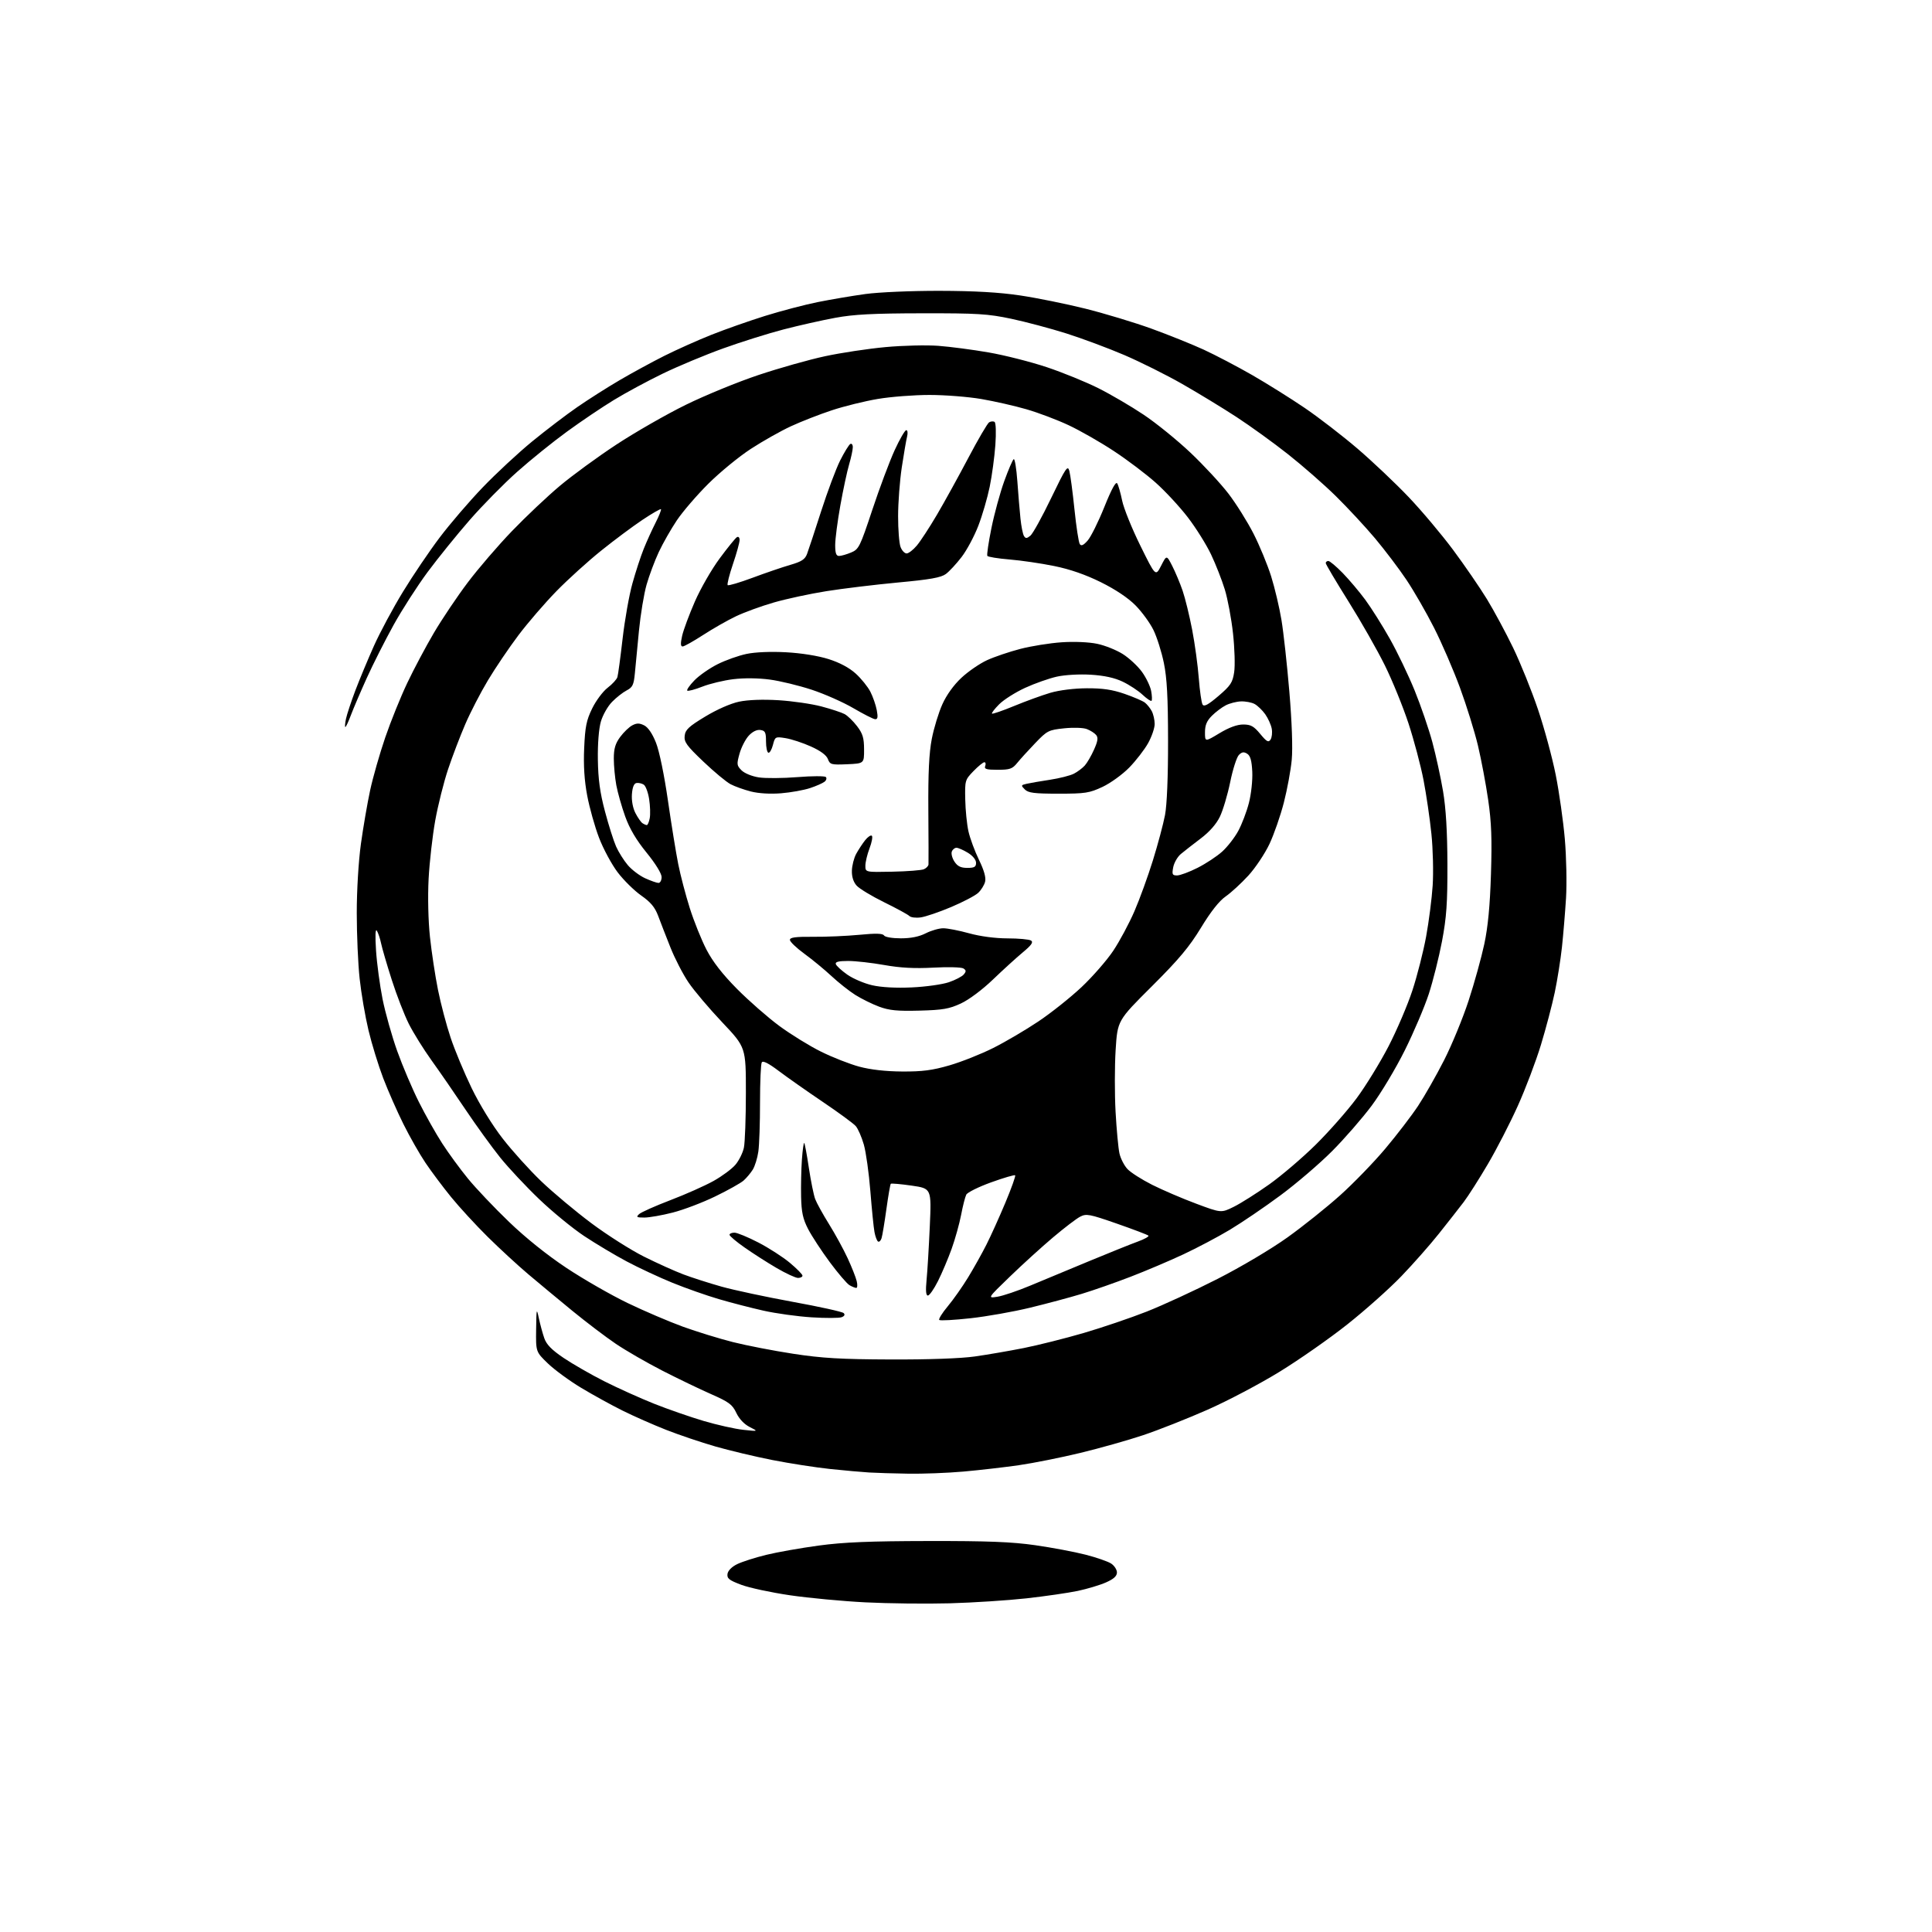 <?xml version="1.0" encoding="UTF-8" standalone="no"?>
<svg 
  version="1.1" 
  xmlns="http://www.w3.org/2000/svg" 
  xmlns:xlink="http://www.w3.org/1999/xlink" 
  xmlns:svg="http://www.w3.org/2000/svg"
  xmlns:rdf="http://www.w3.org/1999/02/22-rdf-syntax-ns#"
  xmlns:cc="http://creativecommons.org/ns#"
  xmlns:dc="http://purl.org/dc/elements/1.1/"
  viewBox="0 0 768 768"
  width="768"
  height="768"
>
<style>svg {background-color: white; }</style>"
<path stroke="none" fill="black" fill-rule="evenodd" d="M377.50,637.34C368.15,637.59 353.07,637.42 344.00,636.96C334.93,636.50 321.43,635.23 314.00,634.14C306.57,633.05 297.89,631.19 294.69,629.99C289.83,628.17 288.94,627.46 289.19,625.66C289.38,624.35 290.89,622.82 293.04,621.77C294.99,620.82 300.16,619.16 304.54,618.09C308.92,617.01 318.35,615.35 325.50,614.38C335.41,613.04 345.75,612.62 369.00,612.58C392.67,612.54 402.19,612.91 411.51,614.24C418.11,615.19 427.08,616.87 431.44,617.99C435.80,619.10 440.41,620.70 441.69,621.53C442.96,622.36 444.00,623.96 444.00,625.08C444.00,626.52 442.72,627.68 439.64,629.04C437.25,630.10 432.18,631.62 428.39,632.42C424.60,633.21 415.43,634.54 408.00,635.37C400.57,636.19 386.85,637.08 377.50,637.34zM361.00,585.81C355.23,585.72 348.25,585.51 345.50,585.34C342.75,585.18 335.77,584.55 330.00,583.95C324.23,583.34 313.88,581.73 307.00,580.38C300.12,579.02 289.90,576.59 284.28,574.97C278.66,573.35 269.89,570.39 264.78,568.38C259.68,566.37 251.90,562.94 247.50,560.75C243.10,558.57 235.70,554.49 231.05,551.70C226.41,548.91 220.45,544.55 217.80,542.00C213.00,537.37 213.00,537.37 213.12,528.43C213.23,520.12 213.31,519.81 214.20,524.00C214.73,526.48 215.70,530.05 216.36,531.95C217.23,534.47 219.29,536.58 224.02,539.78C227.59,542.19 234.88,546.38 240.24,549.09C245.60,551.79 254.48,555.80 259.98,557.99C265.47,560.18 274.37,563.27 279.74,564.86C285.11,566.44 292.20,568.03 295.50,568.38C301.50,569.02 301.50,569.02 298.00,567.25C295.83,566.15 293.83,564.04 292.70,561.65C291.13,558.32 289.80,557.33 282.70,554.20C278.19,552.22 269.44,548.00 263.26,544.84C257.09,541.67 248.76,536.87 244.76,534.16C240.77,531.46 233.00,525.56 227.50,521.06C222.00,516.55 214.12,510.01 209.99,506.52C205.86,503.03 198.60,496.34 193.85,491.65C189.11,486.96 182.56,479.83 179.29,475.81C176.02,471.79 171.46,465.69 169.14,462.25C166.82,458.81 162.88,451.89 160.38,446.86C157.87,441.83 154.26,433.62 152.34,428.61C150.43,423.60 147.78,415.00 146.47,409.50C145.16,404.00 143.58,394.77 142.96,389.00C142.33,383.23 141.82,371.52 141.82,363.00C141.81,354.04 142.51,342.44 143.46,335.50C144.38,328.90 146.03,319.28 147.14,314.12C148.25,308.97 150.96,299.52 153.15,293.12C155.34,286.73 159.27,277.00 161.89,271.50C164.50,266.00 169.26,257.04 172.47,251.59C175.68,246.14 181.72,237.14 185.90,231.60C190.08,226.05 198.00,216.84 203.50,211.13C209.00,205.41 217.55,197.34 222.50,193.18C227.45,189.02 237.57,181.62 245.00,176.74C252.43,171.86 264.82,164.75 272.55,160.95C280.27,157.16 293.32,151.80 301.55,149.06C309.77,146.31 321.68,142.95 328.00,141.60C334.32,140.24 345.12,138.61 352.00,137.98C358.88,137.34 368.32,137.12 373.00,137.47C377.68,137.82 386.68,139.00 393.00,140.10C399.32,141.19 409.72,143.83 416.11,145.96C422.49,148.09 431.73,151.86 436.65,154.33C441.57,156.80 449.67,161.54 454.64,164.87C459.62,168.20 467.98,174.98 473.23,179.95C478.48,184.92 485.27,192.25 488.33,196.24C491.39,200.23 495.87,207.39 498.29,212.13C500.71,216.88 503.87,224.53 505.31,229.13C506.75,233.74 508.60,241.55 509.41,246.50C510.23,251.45 511.64,264.27 512.54,275.00C513.55,286.94 513.92,297.41 513.49,302.00C513.11,306.12 511.70,313.77 510.36,319.00C509.02,324.23 506.44,331.65 504.63,335.50C502.81,339.35 499.03,345.01 496.23,348.07C493.42,351.13 489.37,354.86 487.23,356.34C484.65,358.13 481.30,362.37 477.41,368.78C472.76,376.43 468.60,381.39 457.86,392.09C444.22,405.68 444.22,405.68 443.48,417.41C443.08,423.86 443.07,434.92 443.46,441.99C443.85,449.05 444.55,456.48 445.00,458.51C445.46,460.54 446.88,463.32 448.17,464.70C449.45,466.08 453.88,468.90 458.00,470.98C462.12,473.05 469.99,476.43 475.47,478.47C485.44,482.20 485.44,482.20 490.47,479.71C493.24,478.34 499.53,474.36 504.47,470.86C509.40,467.36 517.76,460.23 523.05,455.00C528.34,449.77 535.64,441.48 539.29,436.56C542.93,431.64 548.64,422.34 551.97,415.91C555.30,409.47 559.57,399.46 561.46,393.68C563.36,387.90 565.80,378.29 566.90,372.33C567.99,366.38 569.17,357.23 569.51,352.00C569.85,346.77 569.63,337.55 569.01,331.50C568.39,325.45 566.98,315.80 565.87,310.05C564.76,304.31 562.07,294.19 559.90,287.57C557.72,280.95 553.50,270.57 550.51,264.51C547.52,258.46 541.01,247.01 536.04,239.09C531.07,231.16 527.00,224.30 527.00,223.84C527.00,223.38 527.47,223.00 528.04,223.00C528.61,223.00 531.16,225.14 533.71,227.75C536.26,230.36 540.30,235.15 542.70,238.39C545.09,241.64 549.49,248.61 552.46,253.89C555.44,259.18 559.89,268.45 562.35,274.50C564.81,280.55 567.97,289.77 569.38,295.00C570.79,300.23 572.70,309.00 573.63,314.50C574.78,321.32 575.33,330.53 575.37,343.50C575.41,359.03 575.02,364.62 573.23,374.11C572.02,380.49 569.65,389.94 567.97,395.11C566.28,400.27 562.00,410.35 558.44,417.50C554.89,424.65 548.96,434.55 545.28,439.50C541.59,444.45 534.51,452.59 529.54,457.58C524.57,462.57 515.33,470.49 509.00,475.17C502.68,479.86 493.62,486.01 488.89,488.85C484.15,491.69 475.82,496.09 470.39,498.63C464.95,501.18 455.55,505.17 449.50,507.50C443.45,509.84 434.68,512.91 430.00,514.33C425.32,515.75 416.10,518.22 409.50,519.82C402.90,521.43 392.21,523.32 385.75,524.03C379.28,524.74 373.71,525.05 373.37,524.70C373.03,524.36 374.54,521.92 376.74,519.29C378.94,516.66 382.58,511.48 384.84,507.78C387.09,504.09 390.37,498.24 392.11,494.78C393.86,491.33 397.25,483.82 399.65,478.09C402.05,472.36 403.80,467.46 403.54,467.20C403.28,466.94 398.98,468.20 393.99,470.00C389.01,471.80 384.56,474.00 384.11,474.89C383.66,475.77 382.73,479.39 382.06,482.93C381.38,486.46 379.69,492.53 378.29,496.43C376.89,500.32 374.45,506.09 372.86,509.25C371.27,512.41 369.47,515.00 368.85,515.00C368.07,515.00 367.91,513.07 368.33,508.75C368.67,505.31 369.24,495.74 369.61,487.47C370.28,472.44 370.28,472.44 362.39,471.30C358.05,470.68 354.32,470.35 354.10,470.57C353.88,470.79 353.09,475.35 352.35,480.69C351.61,486.04 350.75,491.22 350.43,492.22C350.11,493.21 349.49,493.80 349.04,493.53C348.59,493.25 347.95,491.55 347.62,489.76C347.28,487.97 346.55,480.65 345.98,473.50C345.41,466.35 344.25,458.02 343.39,455.00C342.52,451.98 341.07,448.65 340.16,447.62C339.25,446.58 333.32,442.24 327.00,437.97C320.68,433.70 312.81,428.17 309.51,425.68C305.53,422.67 303.29,421.54 302.82,422.30C302.43,422.93 302.12,430.08 302.12,438.19C302.13,446.30 301.83,455.09 301.46,457.72C301.09,460.35 300.08,463.62 299.22,464.98C298.36,466.35 296.72,468.29 295.58,469.30C294.43,470.31 289.38,473.14 284.35,475.58C279.32,478.03 271.71,480.92 267.44,482.01C263.17,483.11 258.08,484.00 256.13,484.00C253.08,484.00 252.78,483.81 254.04,482.64C254.84,481.89 260.45,479.39 266.50,477.08C272.55,474.77 280.27,471.34 283.66,469.44C287.05,467.55 290.97,464.64 292.37,462.97C293.77,461.31 295.28,458.27 295.71,456.22C296.14,454.17 296.50,444.36 296.50,434.41C296.50,416.33 296.50,416.33 287.12,406.41C281.96,400.96 275.92,393.83 273.71,390.56C271.49,387.30 268.24,381.00 266.48,376.56C264.72,372.13 262.52,366.48 261.60,364.00C260.34,360.65 258.64,358.61 254.91,356.00C252.15,354.07 247.94,349.93 245.55,346.79C243.16,343.64 239.82,337.45 238.13,333.03C236.44,328.61 234.32,321.06 233.42,316.25C232.29,310.28 231.91,304.28 232.22,297.36C232.59,288.88 233.11,286.29 235.41,281.60C236.92,278.51 239.68,274.82 241.54,273.40C243.40,271.98 245.15,270.07 245.43,269.16C245.71,268.25 246.63,261.38 247.49,253.91C248.35,246.44 250.10,236.54 251.40,231.91C252.69,227.28 254.70,221.13 255.87,218.23C257.03,215.33 259.14,210.67 260.56,207.88C261.98,205.09 262.96,202.62 262.74,202.41C262.53,202.19 259.23,204.09 255.42,206.63C251.62,209.16 244.22,214.67 239.00,218.87C233.78,223.06 225.76,230.32 221.19,235.00C216.63,239.67 209.83,247.55 206.10,252.50C202.37,257.45 196.91,265.51 193.98,270.41C191.04,275.30 186.97,283.18 184.94,287.91C182.90,292.63 179.83,300.68 178.12,305.79C176.41,310.91 174.11,320.07 173.01,326.17C171.92,332.26 170.73,342.70 170.38,349.37C170.01,356.55 170.23,365.99 170.92,372.50C171.57,378.55 173.00,388.00 174.11,393.50C175.21,399.00 177.47,407.55 179.13,412.50C180.78,417.45 184.54,426.46 187.48,432.53C190.61,439.00 195.69,447.28 199.77,452.53C203.59,457.46 210.52,465.14 215.18,469.60C219.83,474.05 228.78,481.54 235.07,486.24C241.36,490.94 250.78,496.92 256.00,499.53C261.23,502.14 268.28,505.32 271.68,506.60C275.08,507.88 281.90,510.07 286.84,511.46C291.78,512.84 304.50,515.56 315.12,517.50C325.73,519.43 334.84,521.44 335.37,521.97C335.99,522.59 335.70,523.18 334.57,523.61C333.60,523.99 328.23,524.01 322.65,523.66C317.07,523.31 308.45,522.12 303.50,521.01C298.55,519.90 290.54,517.83 285.69,516.40C280.84,514.98 272.58,512.07 267.32,509.93C262.07,507.79 253.89,503.98 249.14,501.45C244.40,498.93 236.76,494.36 232.16,491.31C227.57,488.25 219.55,481.68 214.35,476.70C209.14,471.72 202.15,464.26 198.82,460.12C195.49,455.97 189.28,447.39 185.02,441.04C180.77,434.69 174.70,425.90 171.53,421.50C168.37,417.10 164.31,410.57 162.51,407.00C160.72,403.43 157.66,395.55 155.73,389.50C153.79,383.45 151.89,376.93 151.49,375.00C151.09,373.07 150.34,370.82 149.82,370.00C149.21,369.03 149.09,371.82 149.48,377.86C149.82,383.01 150.99,391.71 152.08,397.18C153.18,402.65 155.80,411.94 157.90,417.82C160.00,423.69 163.86,432.77 166.48,438.00C169.10,443.23 173.28,450.65 175.77,454.50C178.25,458.35 182.86,464.65 186.01,468.50C189.15,472.35 196.49,480.08 202.31,485.68C208.93,492.06 217.48,498.91 225.19,504.03C231.96,508.53 242.90,514.80 249.50,517.98C256.10,521.16 266.00,525.39 271.50,527.39C277.00,529.38 285.93,532.13 291.34,533.50C296.75,534.86 307.55,536.96 315.34,538.15C326.77,539.90 334.22,540.34 354.00,540.41C369.05,540.47 381.97,540.01 387.50,539.22C392.45,538.52 401.21,537.01 406.96,535.87C412.71,534.72 423.42,532.03 430.76,529.89C438.10,527.74 449.37,523.92 455.80,521.39C462.24,518.86 474.93,513.00 484.00,508.38C493.38,503.60 505.38,496.48 511.81,491.87C518.04,487.41 527.45,479.88 532.74,475.13C538.03,470.38 546.11,462.05 550.68,456.61C555.26,451.17 561.12,443.52 563.71,439.61C566.30,435.70 570.95,427.53 574.04,421.46C577.13,415.39 581.52,404.72 583.80,397.75C586.08,390.78 588.88,380.67 590.03,375.29C591.49,368.44 592.29,360.09 592.68,347.50C593.12,333.55 592.88,326.91 591.58,318.00C590.67,311.68 588.83,301.95 587.51,296.38C586.18,290.81 582.97,280.46 580.36,273.38C577.75,266.30 573.11,255.55 570.03,249.50C566.96,243.45 562.04,234.90 559.09,230.50C556.15,226.10 550.53,218.69 546.62,214.02C542.70,209.36 535.67,201.79 531.00,197.20C526.33,192.60 517.77,185.12 512.00,180.56C506.23,176.00 497.00,169.34 491.50,165.75C486.00,162.16 476.32,156.27 470.00,152.66C463.68,149.05 453.31,143.88 446.96,141.15C440.61,138.43 430.26,134.57 423.96,132.57C417.66,130.58 407.77,127.94 402.00,126.72C392.71,124.76 388.61,124.50 366.50,124.54C347.05,124.57 339.39,124.97 332.00,126.34C326.77,127.30 317.55,129.38 311.50,130.95C305.45,132.52 294.65,135.91 287.50,138.49C280.35,141.06 269.55,145.57 263.50,148.50C257.45,151.43 248.68,156.16 244.00,159.02C239.32,161.87 230.94,167.52 225.38,171.58C219.81,175.63 210.91,182.81 205.60,187.54C200.28,192.27 191.79,200.90 186.72,206.71C181.65,212.52 174.12,221.83 169.99,227.39C165.87,232.96 159.76,242.46 156.42,248.51C153.08,254.55 148.30,264.00 145.81,269.50C143.32,275.00 140.48,281.64 139.50,284.25C138.53,286.86 137.53,289.00 137.28,289.00C137.04,289.00 137.15,287.54 137.53,285.75C137.91,283.96 139.59,278.90 141.25,274.50C142.92,270.10 146.24,262.12 148.63,256.78C151.02,251.43 156.21,241.75 160.16,235.28C164.11,228.80 170.68,219.09 174.76,213.69C178.83,208.29 186.51,199.34 191.83,193.80C197.15,188.25 206.00,180.03 211.50,175.52C217.00,171.02 225.10,164.84 229.50,161.81C233.90,158.77 241.48,153.95 246.34,151.11C251.20,148.26 259.18,143.92 264.07,141.46C268.96,139.01 277.36,135.25 282.73,133.11C288.10,130.97 297.68,127.60 304.00,125.62C310.32,123.64 319.77,121.16 325.00,120.10C330.23,119.05 338.77,117.60 344.00,116.88C349.34,116.15 362.27,115.59 373.50,115.61C387.34,115.64 397.20,116.20 405.50,117.44C412.10,118.42 423.80,120.79 431.50,122.71C439.20,124.64 451.01,128.21 457.74,130.65C464.47,133.09 473.82,136.85 478.51,139.00C483.19,141.16 491.86,145.70 497.76,149.09C503.67,152.49 513.06,158.37 518.64,162.16C524.22,165.95 533.67,173.24 539.64,178.35C545.61,183.47 554.73,192.10 559.90,197.53C565.08,202.96 573.05,212.43 577.62,218.57C582.19,224.72 588.23,233.52 591.05,238.12C593.87,242.73 598.56,251.45 601.49,257.50C604.41,263.55 608.86,274.57 611.37,282.00C613.88,289.43 617.05,301.12 618.42,308.00C619.79,314.88 621.42,326.35 622.04,333.50C622.66,340.65 622.87,351.23 622.52,357.00C622.16,362.77 621.43,371.55 620.90,376.50C620.36,381.45 619.08,389.55 618.04,394.50C617.00,399.45 614.52,408.85 612.53,415.39C610.54,421.92 606.41,432.83 603.34,439.63C600.28,446.43 594.93,456.83 591.45,462.74C587.98,468.66 583.64,475.46 581.82,477.86C579.99,480.26 575.59,485.88 572.02,490.36C568.46,494.84 561.72,502.48 557.05,507.33C552.38,512.19 542.79,520.74 535.75,526.33C528.71,531.93 516.55,540.44 508.72,545.25C500.90,550.07 487.96,556.89 479.97,560.41C471.98,563.93 460.51,568.47 454.47,570.49C448.44,572.51 437.20,575.68 429.50,577.54C421.80,579.40 410.77,581.61 405.00,582.44C399.23,583.27 389.32,584.41 383.00,584.97C376.68,585.53 366.77,585.91 361.00,585.81zM396.50,515.47C398.70,515.12 404.55,513.14 409.50,511.07C414.45,509.00 425.02,504.61 433.00,501.30C440.98,497.99 449.66,494.50 452.31,493.54C454.96,492.58 456.85,491.51 456.51,491.18C456.17,490.84 450.53,488.70 443.97,486.41C433.07,482.61 431.82,482.38 429.38,483.65C427.90,484.41 423.06,488.11 418.60,491.88C414.15,495.64 406.45,502.63 401.50,507.42C392.50,516.11 392.50,516.11 396.50,515.47zM340.36,511.97C339.89,511.95 338.68,511.46 337.68,510.88C336.68,510.30 333.15,506.17 329.84,501.71C326.54,497.25 322.66,491.32 321.23,488.55C319.16,484.53 318.59,481.91 318.45,475.72C318.35,471.44 318.50,464.79 318.77,460.94C319.05,457.09 319.46,454.13 319.69,454.36C319.93,454.59 320.76,459.06 321.54,464.29C322.33,469.52 323.46,475.08 324.05,476.65C324.64,478.22 327.12,482.71 329.56,486.63C332.00,490.55 335.32,496.63 336.94,500.13C338.56,503.63 340.19,507.74 340.55,509.25C340.92,510.76 340.83,511.99 340.36,511.97zM317.23,508.00C316.26,508.00 312.44,506.23 308.74,504.07C305.04,501.91 299.31,498.24 296.01,495.92C292.70,493.61 290.00,491.33 290.00,490.86C290.00,490.38 290.88,490.00 291.95,490.00C293.02,490.00 297.29,491.76 301.45,493.91C305.61,496.06 311.26,499.71 314.01,502.01C316.75,504.30 319.00,506.59 319.00,507.09C319.00,507.59 318.21,508.00 317.23,508.00zM358.64,425.94C366.62,425.99 370.62,425.47 377.41,423.50C382.17,422.12 390.00,419.01 394.82,416.59C399.65,414.17 407.71,409.43 412.74,406.06C417.78,402.70 425.51,396.54 429.93,392.39C434.34,388.23 440.02,381.72 442.55,377.92C445.08,374.13 448.85,367.08 450.94,362.26C453.03,357.44 456.34,348.32 458.30,342.00C460.26,335.68 462.43,327.57 463.11,324.00C463.88,319.96 464.34,308.80 464.32,294.50C464.30,277.16 463.89,269.54 462.65,263.52C461.75,259.13 459.89,253.25 458.52,250.45C457.15,247.65 453.95,243.25 451.40,240.67C448.47,237.69 443.45,234.33 437.64,231.45C431.51,228.42 425.38,226.29 419.04,225.00C413.84,223.94 405.84,222.77 401.26,222.40C396.69,222.02 392.74,221.38 392.48,220.97C392.22,220.55 392.96,215.55 394.12,209.86C395.28,204.16 397.57,195.79 399.21,191.25C400.85,186.71 402.54,182.79 402.97,182.52C403.39,182.26 404.04,186.19 404.41,191.27C404.77,196.35 405.33,203.03 405.65,206.13C405.97,209.22 406.59,212.34 407.04,213.06C407.70,214.13 408.17,214.10 409.60,212.94C410.56,212.15 414.28,205.43 417.85,198.00C423.71,185.85 424.43,184.78 425.09,187.24C425.49,188.75 426.41,195.63 427.12,202.52C427.83,209.42 428.78,215.61 429.23,216.28C429.81,217.16 430.68,216.78 432.35,214.89C433.63,213.45 436.61,207.45 438.98,201.56C441.87,194.36 443.56,191.28 444.12,192.17C444.57,192.90 445.45,195.97 446.07,199.00C446.69,202.03 449.93,210.06 453.28,216.85C459.36,229.19 459.36,229.19 461.56,224.89C463.75,220.59 463.75,220.59 466.00,225.00C467.23,227.42 469.09,231.84 470.11,234.82C471.13,237.80 472.84,244.79 473.91,250.37C474.98,255.94 476.16,264.61 476.54,269.64C476.93,274.66 477.60,279.36 478.04,280.07C478.64,281.04 480.27,280.15 484.37,276.66C489.18,272.54 489.98,271.34 490.60,267.22C491.00,264.62 490.79,257.68 490.14,251.80C489.50,245.91 488.02,238.04 486.87,234.30C485.72,230.56 483.27,224.31 481.42,220.41C479.57,216.52 475.43,209.89 472.20,205.68C468.98,201.48 463.23,195.27 459.42,191.88C455.62,188.49 448.14,182.83 442.80,179.32C437.47,175.80 429.37,171.17 424.80,169.03C420.23,166.88 412.67,164.03 407.99,162.68C403.32,161.33 395.26,159.50 390.07,158.61C384.89,157.73 375.63,157.00 369.50,157.00C363.37,157.00 354.11,157.71 348.93,158.59C343.74,159.46 335.52,161.49 330.66,163.10C325.80,164.70 318.49,167.56 314.42,169.44C310.35,171.32 303.17,175.37 298.45,178.45C293.74,181.52 286.15,187.74 281.60,192.27C277.05,196.79 271.41,203.35 269.07,206.82C266.74,210.30 263.50,215.98 261.88,219.44C260.26,222.91 258.08,228.73 257.03,232.39C255.98,236.05 254.62,244.32 253.99,250.77C253.37,257.22 252.63,264.87 252.36,267.76C251.93,272.24 251.44,273.24 249.12,274.44C247.61,275.22 244.99,277.27 243.30,279.01C241.60,280.74 239.60,284.26 238.86,286.83C238.04,289.66 237.56,295.64 237.66,302.00C237.78,309.78 238.50,315.08 240.47,322.49C241.92,327.98 243.92,334.28 244.90,336.49C245.88,338.69 247.97,342.03 249.55,343.89C251.13,345.76 254.24,348.11 256.46,349.12C258.68,350.13 261.06,350.97 261.75,350.98C262.44,350.99 263.00,349.94 263.00,348.64C263.00,347.24 260.57,343.30 257.04,338.96C252.95,333.95 250.27,329.42 248.53,324.57C247.13,320.68 245.54,315.08 244.99,312.11C244.45,309.15 244.00,304.40 244.00,301.56C244.00,297.60 244.59,295.59 246.53,292.95C247.93,291.07 250.09,288.98 251.35,288.33C253.12,287.40 254.17,287.40 256.06,288.34C257.62,289.11 259.32,291.61 260.76,295.23C262.09,298.57 264.04,308.00 265.51,318.20C266.88,327.72 268.73,339.10 269.61,343.50C270.48,347.90 272.55,355.77 274.20,361.00C275.86,366.23 278.84,373.65 280.84,377.50C283.31,382.27 287.17,387.24 292.98,393.11C297.67,397.84 305.24,404.47 309.81,407.84C314.39,411.21 321.84,415.81 326.38,418.05C330.91,420.30 337.75,422.98 341.56,424.01C346.07,425.22 352.05,425.90 358.64,425.94zM365.50,401.74C356.70,401.97 353.49,401.66 349.47,400.17C346.71,399.14 342.45,397.04 340.00,395.50C337.56,393.96 333.30,390.59 330.53,388.01C327.76,385.43 322.91,381.43 319.75,379.13C316.59,376.82 314.00,374.35 314.00,373.62C314.00,372.63 316.23,372.33 323.25,372.39C328.34,372.44 336.60,372.08 341.60,371.60C348.18,370.96 350.91,371.04 351.41,371.86C351.81,372.51 354.70,373.00 358.10,373.00C362.11,373.00 365.37,372.34 368.00,371.00C370.16,369.90 373.29,369.00 374.97,369.00C376.65,369.00 381.27,369.90 385.24,371.00C389.65,372.22 395.58,373.01 400.48,373.02C404.89,373.02 409.11,373.41 409.85,373.88C410.86,374.53 410.03,375.71 406.53,378.62C403.97,380.75 398.64,385.61 394.68,389.41C390.53,393.40 385.18,397.40 382.00,398.88C377.34,401.05 374.83,401.49 365.50,401.74zM362.50,392.51C368.00,392.26 374.61,391.33 377.19,390.45C379.77,389.57 382.44,388.18 383.12,387.35C384.13,386.14 384.09,385.68 382.94,384.96C382.15,384.47 376.78,384.33 371.00,384.65C363.54,385.05 357.90,384.75 351.50,383.61C346.55,382.73 340.10,382.00 337.17,382.00C333.35,382.00 331.95,382.35 332.25,383.25C332.47,383.94 334.53,385.82 336.81,387.43C339.10,389.04 343.56,390.94 346.73,391.66C350.36,392.49 356.20,392.80 362.50,392.51zM366.00,364.68C364.07,364.95 362.05,364.70 361.50,364.13C360.95,363.57 356.45,361.11 351.50,358.68C346.55,356.25 341.61,353.26 340.52,352.04C339.24,350.62 338.57,348.52 338.64,346.12C338.69,344.09 339.45,341.09 340.33,339.46C341.22,337.83 342.82,335.38 343.90,334.01C344.98,332.65 346.18,331.85 346.58,332.24C346.97,332.63 346.55,334.89 345.64,337.26C344.74,339.63 344.00,342.73 344.00,344.15C344.00,346.73 344.00,346.73 354.75,346.51C360.66,346.39 366.29,345.95 367.25,345.54C368.21,345.12 369.04,344.27 369.09,343.64C369.14,343.01 369.11,333.27 369.03,322.00C368.93,307.29 369.32,299.30 370.40,293.72C371.23,289.44 373.12,283.26 374.59,279.99C376.24,276.29 379.12,272.29 382.16,269.45C384.86,266.92 389.45,263.77 392.37,262.43C395.29,261.09 401.24,259.08 405.59,257.95C409.94,256.82 417.32,255.64 422.00,255.32C427.01,254.98 432.81,255.23 436.13,255.92C439.22,256.56 443.81,258.40 446.33,260.00C448.86,261.60 452.28,264.78 453.94,267.07C455.60,269.36 457.24,272.78 457.60,274.66C457.95,276.55 458.02,278.31 457.76,278.58C457.49,278.84 455.87,277.75 454.16,276.15C452.45,274.55 448.90,272.22 446.27,270.97C443.05,269.43 438.95,268.54 433.64,268.21C429.15,267.94 423.36,268.26 420.14,268.97C417.04,269.66 411.35,271.66 407.50,273.43C403.65,275.20 399.02,278.13 397.21,279.94C395.39,281.76 394.10,283.43 394.33,283.67C394.57,283.90 398.52,282.54 403.13,280.64C407.73,278.74 414.20,276.39 417.50,275.41C421.08,274.36 426.93,273.63 432.00,273.60C438.32,273.57 442.17,274.14 447.00,275.81C450.57,277.05 454.21,278.61 455.09,279.28C455.96,279.95 457.20,281.48 457.84,282.68C458.48,283.89 459.00,286.19 459.00,287.81C459.00,289.43 457.82,292.85 456.39,295.42C454.95,298.00 451.58,302.35 448.91,305.10C446.21,307.86 441.46,311.30 438.27,312.80C433.03,315.25 431.43,315.50 420.79,315.50C411.12,315.50 408.78,315.20 407.38,313.81C405.79,312.22 405.83,312.08 408.09,311.57C409.42,311.26 413.59,310.54 417.38,309.97C421.16,309.39 425.43,308.31 426.88,307.56C428.32,306.82 430.27,305.36 431.20,304.33C432.13,303.31 433.79,300.46 434.88,298.01C436.41,294.59 436.61,293.24 435.73,292.17C435.10,291.41 433.44,290.35 432.04,289.82C430.61,289.26 426.66,289.14 423.00,289.52C416.81,290.17 416.26,290.45 411.50,295.42C408.75,298.28 405.52,301.84 404.33,303.31C402.44,305.64 401.42,306.00 396.61,306.00C392.09,306.00 391.17,305.72 391.64,304.50C391.95,303.68 391.80,303.00 391.30,303.00C390.80,303.00 388.85,304.59 386.96,306.54C383.62,309.99 383.54,310.27 383.70,317.79C383.78,322.03 384.36,327.75 384.98,330.50C385.60,333.25 387.47,338.33 389.15,341.78C391.21,346.02 392.00,348.86 391.59,350.51C391.25,351.85 390.01,353.84 388.84,354.93C387.67,356.03 382.83,358.56 378.10,360.56C373.37,362.56 367.93,364.41 366.00,364.68zM467.90,348.00C469.09,348.00 472.76,346.64 476.06,344.97C479.36,343.30 483.76,340.40 485.84,338.52C487.92,336.64 490.80,332.95 492.23,330.30C493.66,327.66 495.57,322.66 496.46,319.18C497.37,315.67 497.96,310.16 497.80,306.78C497.58,302.33 497.04,300.42 495.77,299.62C494.45,298.79 493.67,298.90 492.48,300.10C491.62,300.95 490.06,305.80 489.03,310.87C487.99,315.93 486.14,322.14 484.92,324.66C483.49,327.61 480.77,330.70 477.23,333.37C474.23,335.64 470.69,338.40 469.38,339.50C468.07,340.60 466.72,342.96 466.37,344.75C465.83,347.60 466.01,348.00 467.90,348.00zM384.52,345.00C387.34,345.00 388.00,344.62 388.00,342.99C388.00,341.79 386.69,340.17 384.75,338.99C382.96,337.90 380.92,337.01 380.22,337.00C379.51,337.00 378.68,337.68 378.36,338.51C378.04,339.34 378.51,341.14 379.41,342.51C380.64,344.37 381.92,345.00 384.52,345.00zM257.12,327.98C257.47,327.99 257.99,326.76 258.28,325.25C258.57,323.74 258.46,320.32 258.04,317.65C257.63,314.98 256.66,312.39 255.89,311.90C255.13,311.41 253.82,311.12 253.00,311.26C252.01,311.43 251.40,312.93 251.20,315.70C251.01,318.22 251.56,321.20 252.58,323.19C253.52,325.01 254.78,326.83 255.39,327.23C256.00,327.64 256.78,327.98 257.12,327.98zM310.50,315.34C306.21,315.69 301.56,315.41 298.50,314.63C295.75,313.93 292.11,312.63 290.42,311.74C288.72,310.85 283.85,306.80 279.59,302.74C272.93,296.40 271.88,294.95 272.17,292.47C272.44,290.07 273.81,288.79 280.33,284.85C285.01,282.02 290.44,279.63 293.83,278.92C297.38,278.18 303.24,277.97 309.50,278.35C315.00,278.69 322.66,279.80 326.52,280.82C330.38,281.84 334.52,283.21 335.73,283.85C336.93,284.50 339.17,286.66 340.69,288.66C342.95,291.62 343.47,293.33 343.48,297.90C343.50,303.50 343.50,303.50 336.74,303.80C330.43,304.07 329.93,303.94 329.09,301.72C328.50,300.18 326.15,298.44 322.33,296.73C319.11,295.28 314.59,293.80 312.29,293.43C308.20,292.78 308.10,292.83 307.25,296.13C306.77,297.98 305.95,299.38 305.44,299.22C304.92,299.07 304.50,297.05 304.50,294.72C304.50,291.11 304.18,290.45 302.26,290.18C300.86,289.98 299.14,290.82 297.64,292.44C296.33,293.86 294.68,297.07 293.98,299.58C292.80,303.80 292.86,304.30 294.77,306.22C295.96,307.40 298.92,308.61 301.67,309.03C304.32,309.43 311.21,309.38 316.98,308.92C322.75,308.45 327.84,308.44 328.28,308.88C328.72,309.32 328.50,310.16 327.79,310.73C327.08,311.31 324.48,312.46 322.00,313.28C319.52,314.10 314.35,315.03 310.50,315.34zM484.75,291.47C488.53,289.19 491.76,288.00 494.18,288.00C497.21,288.00 498.40,288.66 500.96,291.75C503.53,294.86 504.23,295.24 505.06,294.00C505.60,293.18 505.82,291.22 505.54,289.67C505.25,288.11 504.08,285.52 502.94,283.91C501.80,282.31 499.89,280.48 498.71,279.84C497.53,279.21 495.09,278.75 493.29,278.82C491.49,278.88 488.77,279.59 487.24,280.38C485.71,281.17 483.23,283.04 481.73,284.54C479.71,286.57 479.00,288.26 479.00,291.11C479.00,294.94 479.00,294.94 484.75,291.47zM347.86,285.89C347.11,285.83 343.22,283.85 339.21,281.50C335.20,279.15 327.77,275.86 322.71,274.19C317.64,272.52 310.12,270.69 306.00,270.14C301.43,269.53 295.76,269.47 291.50,269.99C287.65,270.46 282.08,271.80 279.13,272.97C276.17,274.13 273.50,274.83 273.19,274.53C272.89,274.22 274.17,272.38 276.05,270.45C277.93,268.51 282.08,265.62 285.26,264.03C288.45,262.43 293.63,260.59 296.78,259.94C300.25,259.21 306.43,258.96 312.50,259.29C318.51,259.61 325.22,260.69 329.31,261.98C333.71,263.36 337.55,265.40 340.14,267.74C342.34,269.73 344.97,272.99 345.99,274.98C347.00,276.97 348.15,280.26 348.53,282.30C349.06,285.12 348.90,285.97 347.86,285.89zM271.36,256.98C270.53,256.99 270.47,255.83 271.16,252.75C271.69,250.41 273.97,244.27 276.23,239.10C278.49,233.93 282.93,226.22 286.09,221.97C289.24,217.71 292.31,213.92 292.91,213.55C293.54,213.17 294.00,213.64 294.00,214.67C294.00,215.66 292.81,219.97 291.35,224.25C289.90,228.54 288.96,232.29 289.26,232.60C289.57,232.90 294.02,231.58 299.16,229.67C304.30,227.75 311.04,225.45 314.15,224.55C318.63,223.25 320.00,222.36 320.81,220.21C321.37,218.72 323.90,211.07 326.42,203.21C328.95,195.35 332.35,186.27 333.98,183.03C335.62,179.79 337.42,176.86 337.98,176.51C338.54,176.17 339.00,176.73 339.00,177.76C339.00,178.79 338.35,181.86 337.55,184.57C336.75,187.28 335.17,194.64 334.05,200.92C332.92,207.21 332.00,214.30 332.00,216.67C332.00,219.89 332.39,221.00 333.53,221.00C334.37,221.00 336.53,220.39 338.31,219.64C341.39,218.36 341.85,217.44 346.76,202.66C349.61,194.07 353.60,183.43 355.61,179.02C357.63,174.61 359.71,171.00 360.25,171.00C360.79,171.00 360.93,172.13 360.58,173.55C360.22,174.96 359.28,180.47 358.47,185.80C357.67,191.14 357.01,199.86 357.01,205.18C357.00,210.51 357.44,216.02 357.98,217.43C358.51,218.85 359.60,220.00 360.39,220.00C361.18,220.00 363.01,218.59 364.45,216.87C365.90,215.15 369.50,209.64 372.45,204.62C375.40,199.61 381.00,189.45 384.90,182.06C388.79,174.67 392.53,168.29 393.19,167.88C393.86,167.47 394.83,167.39 395.34,167.71C395.89,168.05 396.02,171.91 395.67,176.90C395.33,181.64 394.32,189.11 393.42,193.51C392.52,197.90 390.49,204.88 388.90,209.00C387.32,213.12 384.33,218.71 382.26,221.41C380.19,224.11 377.37,227.15 376.00,228.17C374.06,229.60 369.77,230.37 357.00,231.55C347.92,232.40 335.10,233.95 328.50,235.00C321.90,236.05 312.45,238.09 307.50,239.53C302.55,240.96 295.80,243.43 292.50,245.01C289.20,246.58 283.35,249.92 279.50,252.42C275.65,254.91 271.99,256.97 271.36,256.98z" />

</svg>